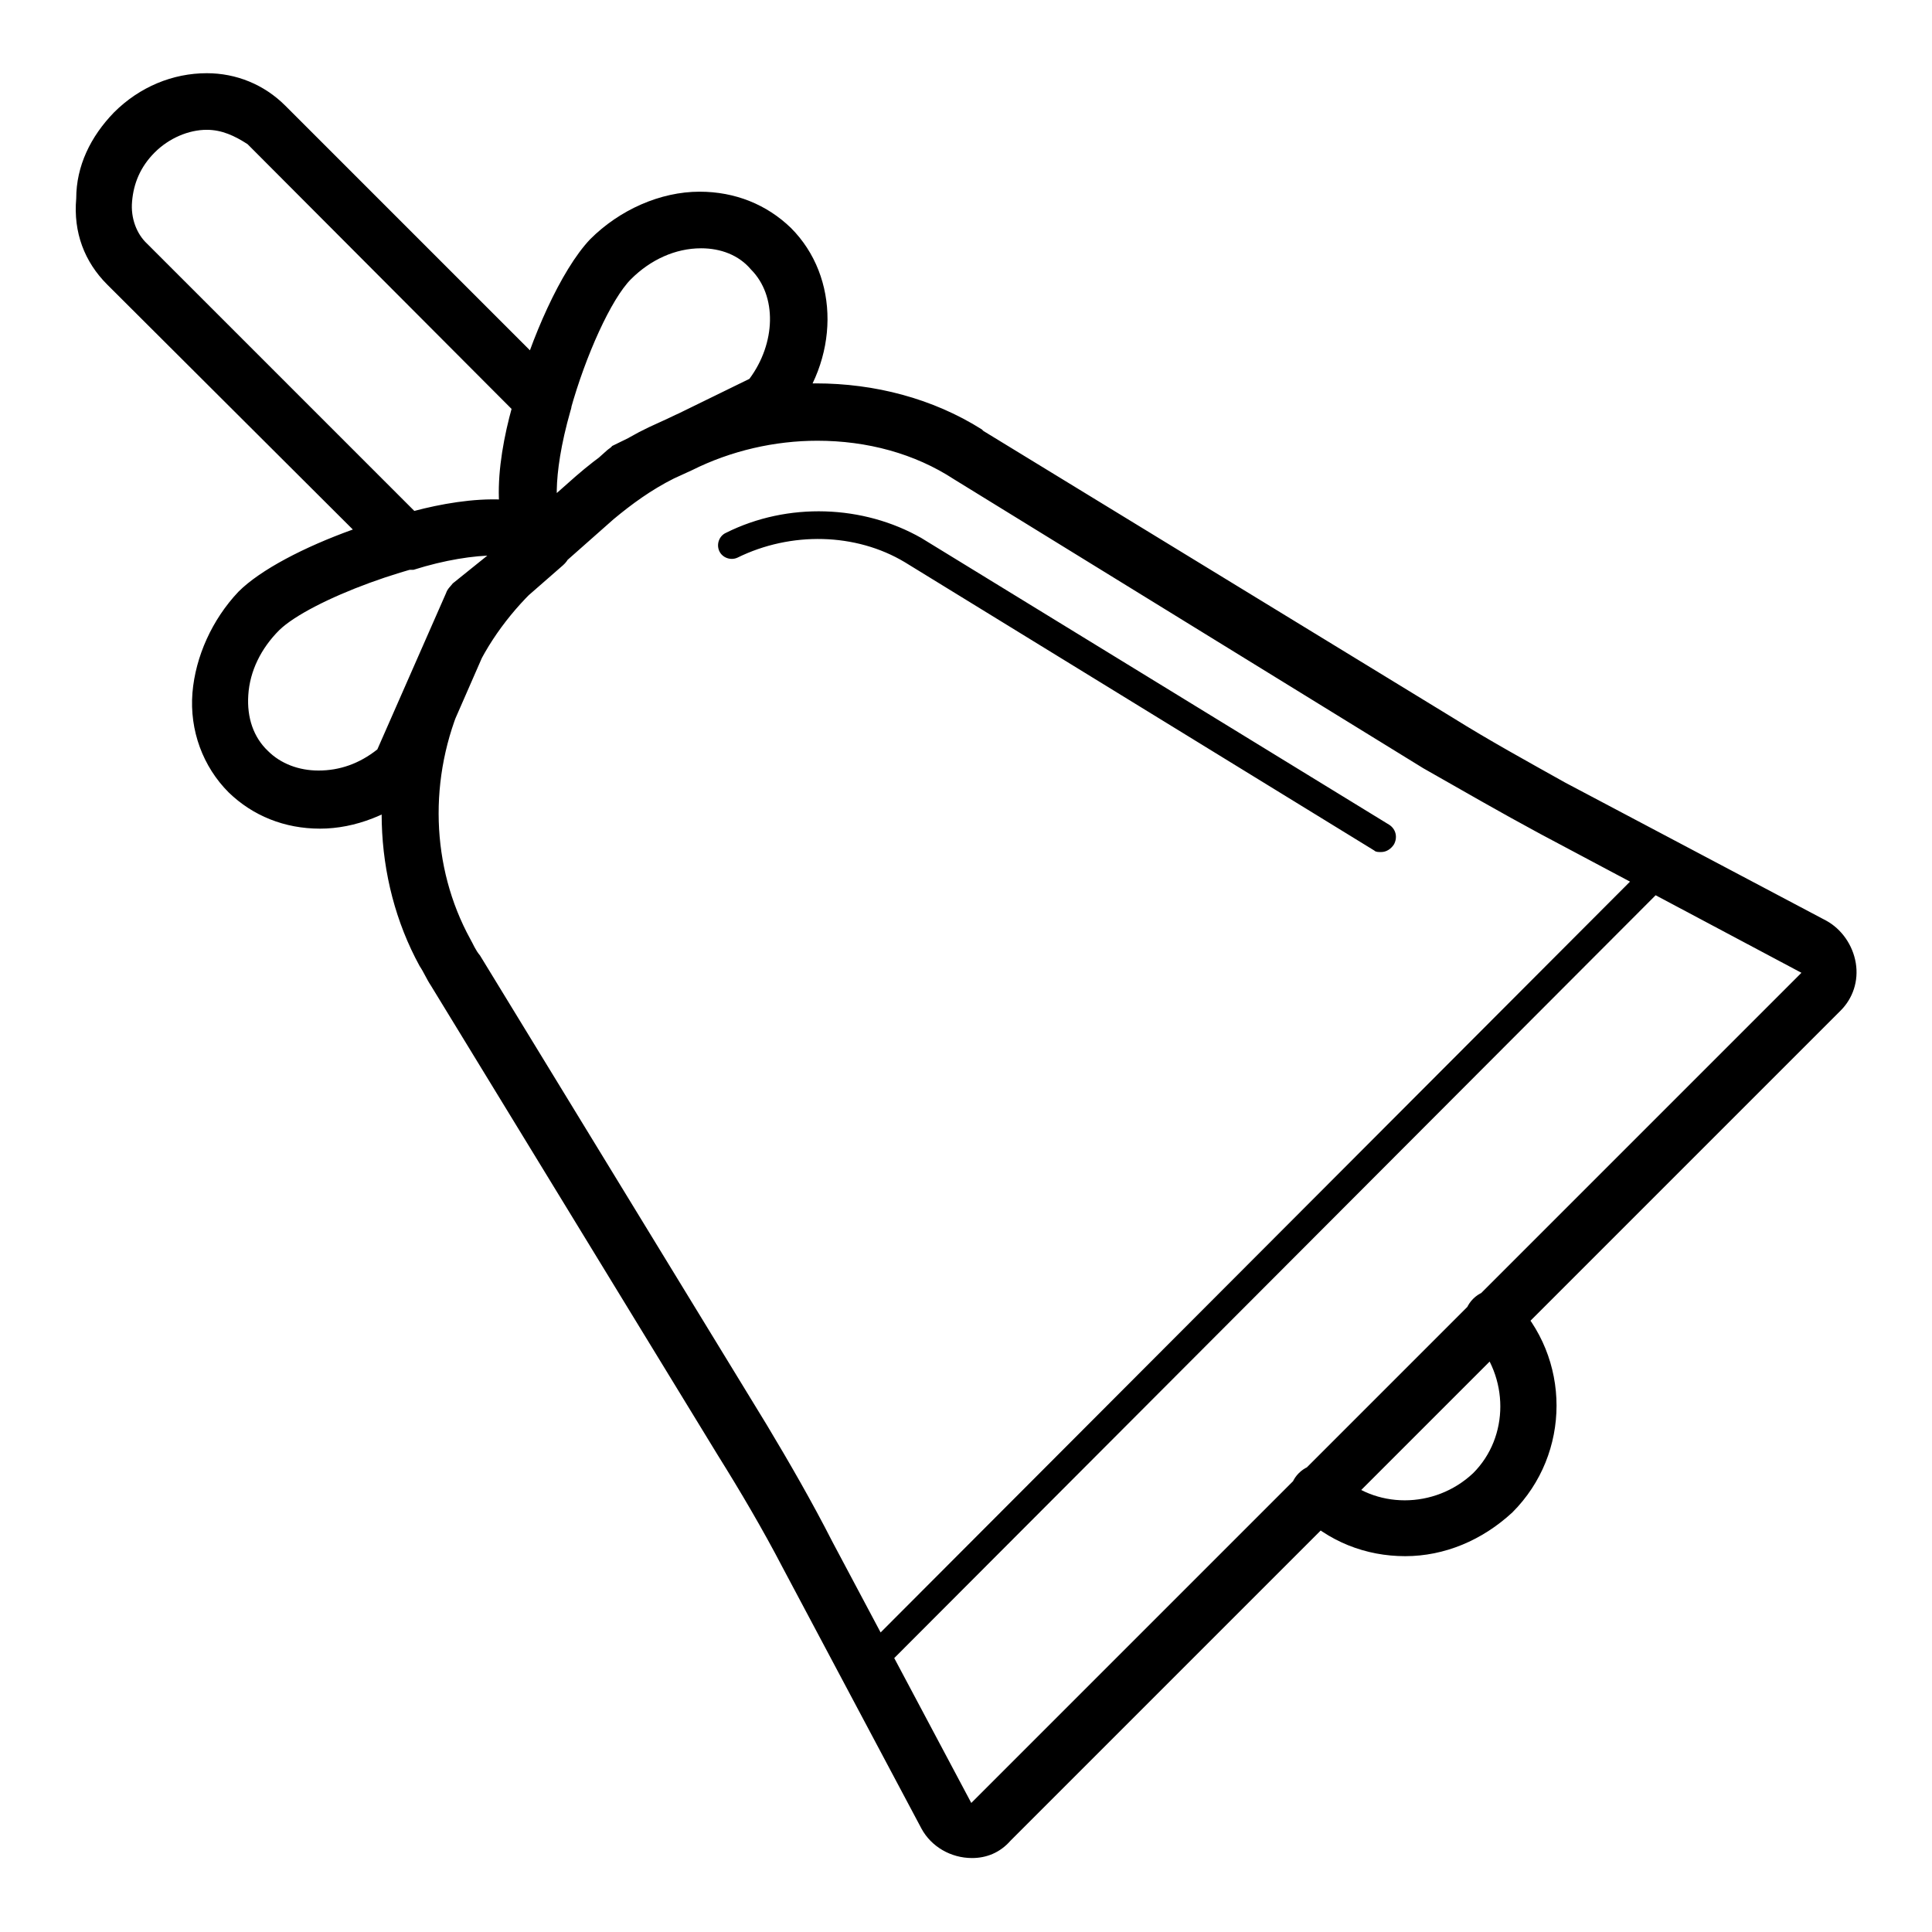 <?xml version="1.0" encoding="utf-8"?>
<!-- Svg Vector Icons : http://www.onlinewebfonts.com/icon -->
<!DOCTYPE svg PUBLIC "-//W3C//DTD SVG 1.1//EN" "http://www.w3.org/Graphics/SVG/1.1/DTD/svg11.dtd">
<svg version="1.1" xmlns="http://www.w3.org/2000/svg" xmlns:xlink="http://www.w3.org/1999/xlink" x="0px" y="0px" viewBox="0 0 256 256" enable-background="new 0 0 256 256" xml:space="preserve">
<g> <path fill="#000000" d="M186.2,206.2c-5.2,0-10.2-1.9-14.1-5.8c-1.5-1.5-1.5-3.7,0-5.2c1.5-1.5,3.7-1.5,5.2,0 c4.8,4.8,12.8,4.8,17.9,0c4.8-4.8,4.8-12.8,0-17.9c-1.5-1.5-1.5-3.7,0-5.2s3.7-1.5,5.2,0c7.8,7.8,7.8,20.5,0,28.3 C196.4,204.1,191.4,206.2,186.2,206.2L186.2,206.2z M114.9,222.6c-0.6,0-0.9-0.2-1.3-0.6c-0.7-0.7-0.7-1.9,0-2.6l105.7-105.9 c0.7-0.7,1.9-0.7,2.6,0c0.7,0.7,0.7,1.9,0,2.6L116.2,222C115.8,222.4,115.2,222.6,114.9,222.6z M128.8,246.2 c-2.8,0-5.4-1.5-6.7-3.9l-18.4-34.6c-2.6-5-5.6-10.1-8.6-14.9l-38-62.2c-0.6-0.9-0.9-1.7-1.5-2.6c-6.3-11.5-6.7-26.1-1.1-38.5 l1.1-2.6c2.6-5.8,6.5-11.2,11.2-15.4l9.5-8.4c3-2.6,6.1-4.8,9.7-6.5l2.4-1.1c6.1-3,13-4.7,19.7-4.7c7.8,0,15.5,2,22,6.1l0.2,0.2 l62.2,38c4.8,3,9.9,5.8,14.9,8.6L242,122c2,1.1,3.5,3.2,3.9,5.6s-0.4,4.7-2,6.3l-110,110C132.5,245.5,130.7,246.2,128.8,246.2 L128.8,246.2z M108.3,58.4c-5.6,0-11.4,1.3-16.6,3.9l-2.4,1.1c-3,1.5-5.6,3.4-8,5.4l-9.5,8.4c-3.9,3.5-7.3,8-9.3,12.8l-1.1,2.6 c-4.7,10.4-4.3,22.3,0.9,31.8c0.4,0.7,0.7,1.5,1.3,2.2l38,62.2c3,5,6,10.2,8.7,15.5l18.4,34.6l110-110l-34.6-18.4 c-5.2-2.8-10.4-5.8-15.5-8.7l-62.2-38.3C121.2,60.1,114.9,58.4,108.3,58.4z M183,112.9c-0.4,0-0.7,0-0.9-0.2l-62.2-38.2 c-6.5-3.9-15.1-4.1-22.2-0.6c-0.9,0.4-2,0-2.4-0.9c-0.4-0.9,0-2,0.9-2.4c8.2-4.1,18.2-3.7,25.9,0.7l62,38c0.9,0.6,1.1,1.7,0.6,2.6 C184.3,112.5,183.7,112.9,183,112.9z M42.4,109.8c-4.7,0-8.9-1.7-12.1-4.8c-3.4-3.4-5.2-8.2-4.8-13.2c0.4-4.8,2.6-9.7,6.1-13.4 c5.8-5.8,23.3-12.1,33.7-12.1c4.1,0,7.1,0.9,9.1,2.8l0.6,0.6c1.1,1.5,1.1,3.9-0.4,5.2l-8.7,7.6l-9.1,20.8c-0.2,0.6-0.6,0.9-0.9,1.3 C51.8,107.9,47.1,109.8,42.4,109.8z M64.6,73.6C55.7,74,41,79.6,37,83.5c-2.4,2.4-3.9,5.4-4.1,8.6c-0.2,3,0.7,5.6,2.6,7.4 c1.7,1.7,4.1,2.6,6.7,2.6c2.8,0,5.4-0.9,7.8-2.8l9.1-20.7c0.2-0.6,0.6-0.9,0.9-1.3L64.6,73.6z M72,75.7c-0.7,0-1.7-0.2-2.2-0.7 l2.2-3l-2.4,3l-0.6-0.6c-4.5-4.5-3-14.5-0.7-22c2-7.4,6-16.6,9.9-20.7c3.9-3.9,9.3-6.3,14.5-6.3c4.7,0,8.9,1.7,12.1,4.8 c6.5,6.5,6.5,17.5-0.2,25.3c-0.4,0.4-0.7,0.7-1.1,0.9l-18.6,9.1l-10.4,9.1C73.9,75.3,73,75.7,72,75.7L72,75.7z M92.9,32.9 c-3.4,0-6.7,1.5-9.3,4.1c-2.6,2.6-6,10.1-8,17.3c-1.5,5.2-1.9,8.9-1.9,11.4l6.7-6c0.2-0.2,0.6-0.4,0.7-0.6l18.2-8.9 c3.5-4.7,3.7-11,0.2-14.5C97.9,33.8,95.5,32.9,92.9,32.9z M53.6,75.5c-0.9,0-1.9-0.4-2.6-1.1L14.2,37.7c-3-3-4.5-6.9-4.1-11.4 c0-4.3,1.9-8.2,5-11.4c3.4-3.4,7.8-5.2,12.3-5.2c3.9,0,7.6,1.5,10.4,4.3l36.9,36.9c0.9,0.9,1.3,2.4,0.9,3.5 c-2.6,9.1-1.9,14-1.1,14.7c0.7,0.7,1.1,1.7,1.1,2.6s-0.4,1.9-1.1,2.6c-1.5,1.5-3.7,1.5-5.2,0c-0.2-0.2-1.3-0.7-3.7-0.7 c-2.8,0-6.7,0.6-10.8,1.9H53.6z M27.4,17.2c-2.4,0-5,1.1-6.9,3c-1.9,1.9-2.8,4.1-3,6.5c-0.2,2.2,0.6,4.3,2,5.6l35.4,35.4 c3.4-0.9,7.8-1.7,11.7-1.5c-0.2-3.7,0.6-7.8,1.5-11.7L32.8,19.1C31.1,18,29.4,17.2,27.4,17.2z"/></g>
</svg>